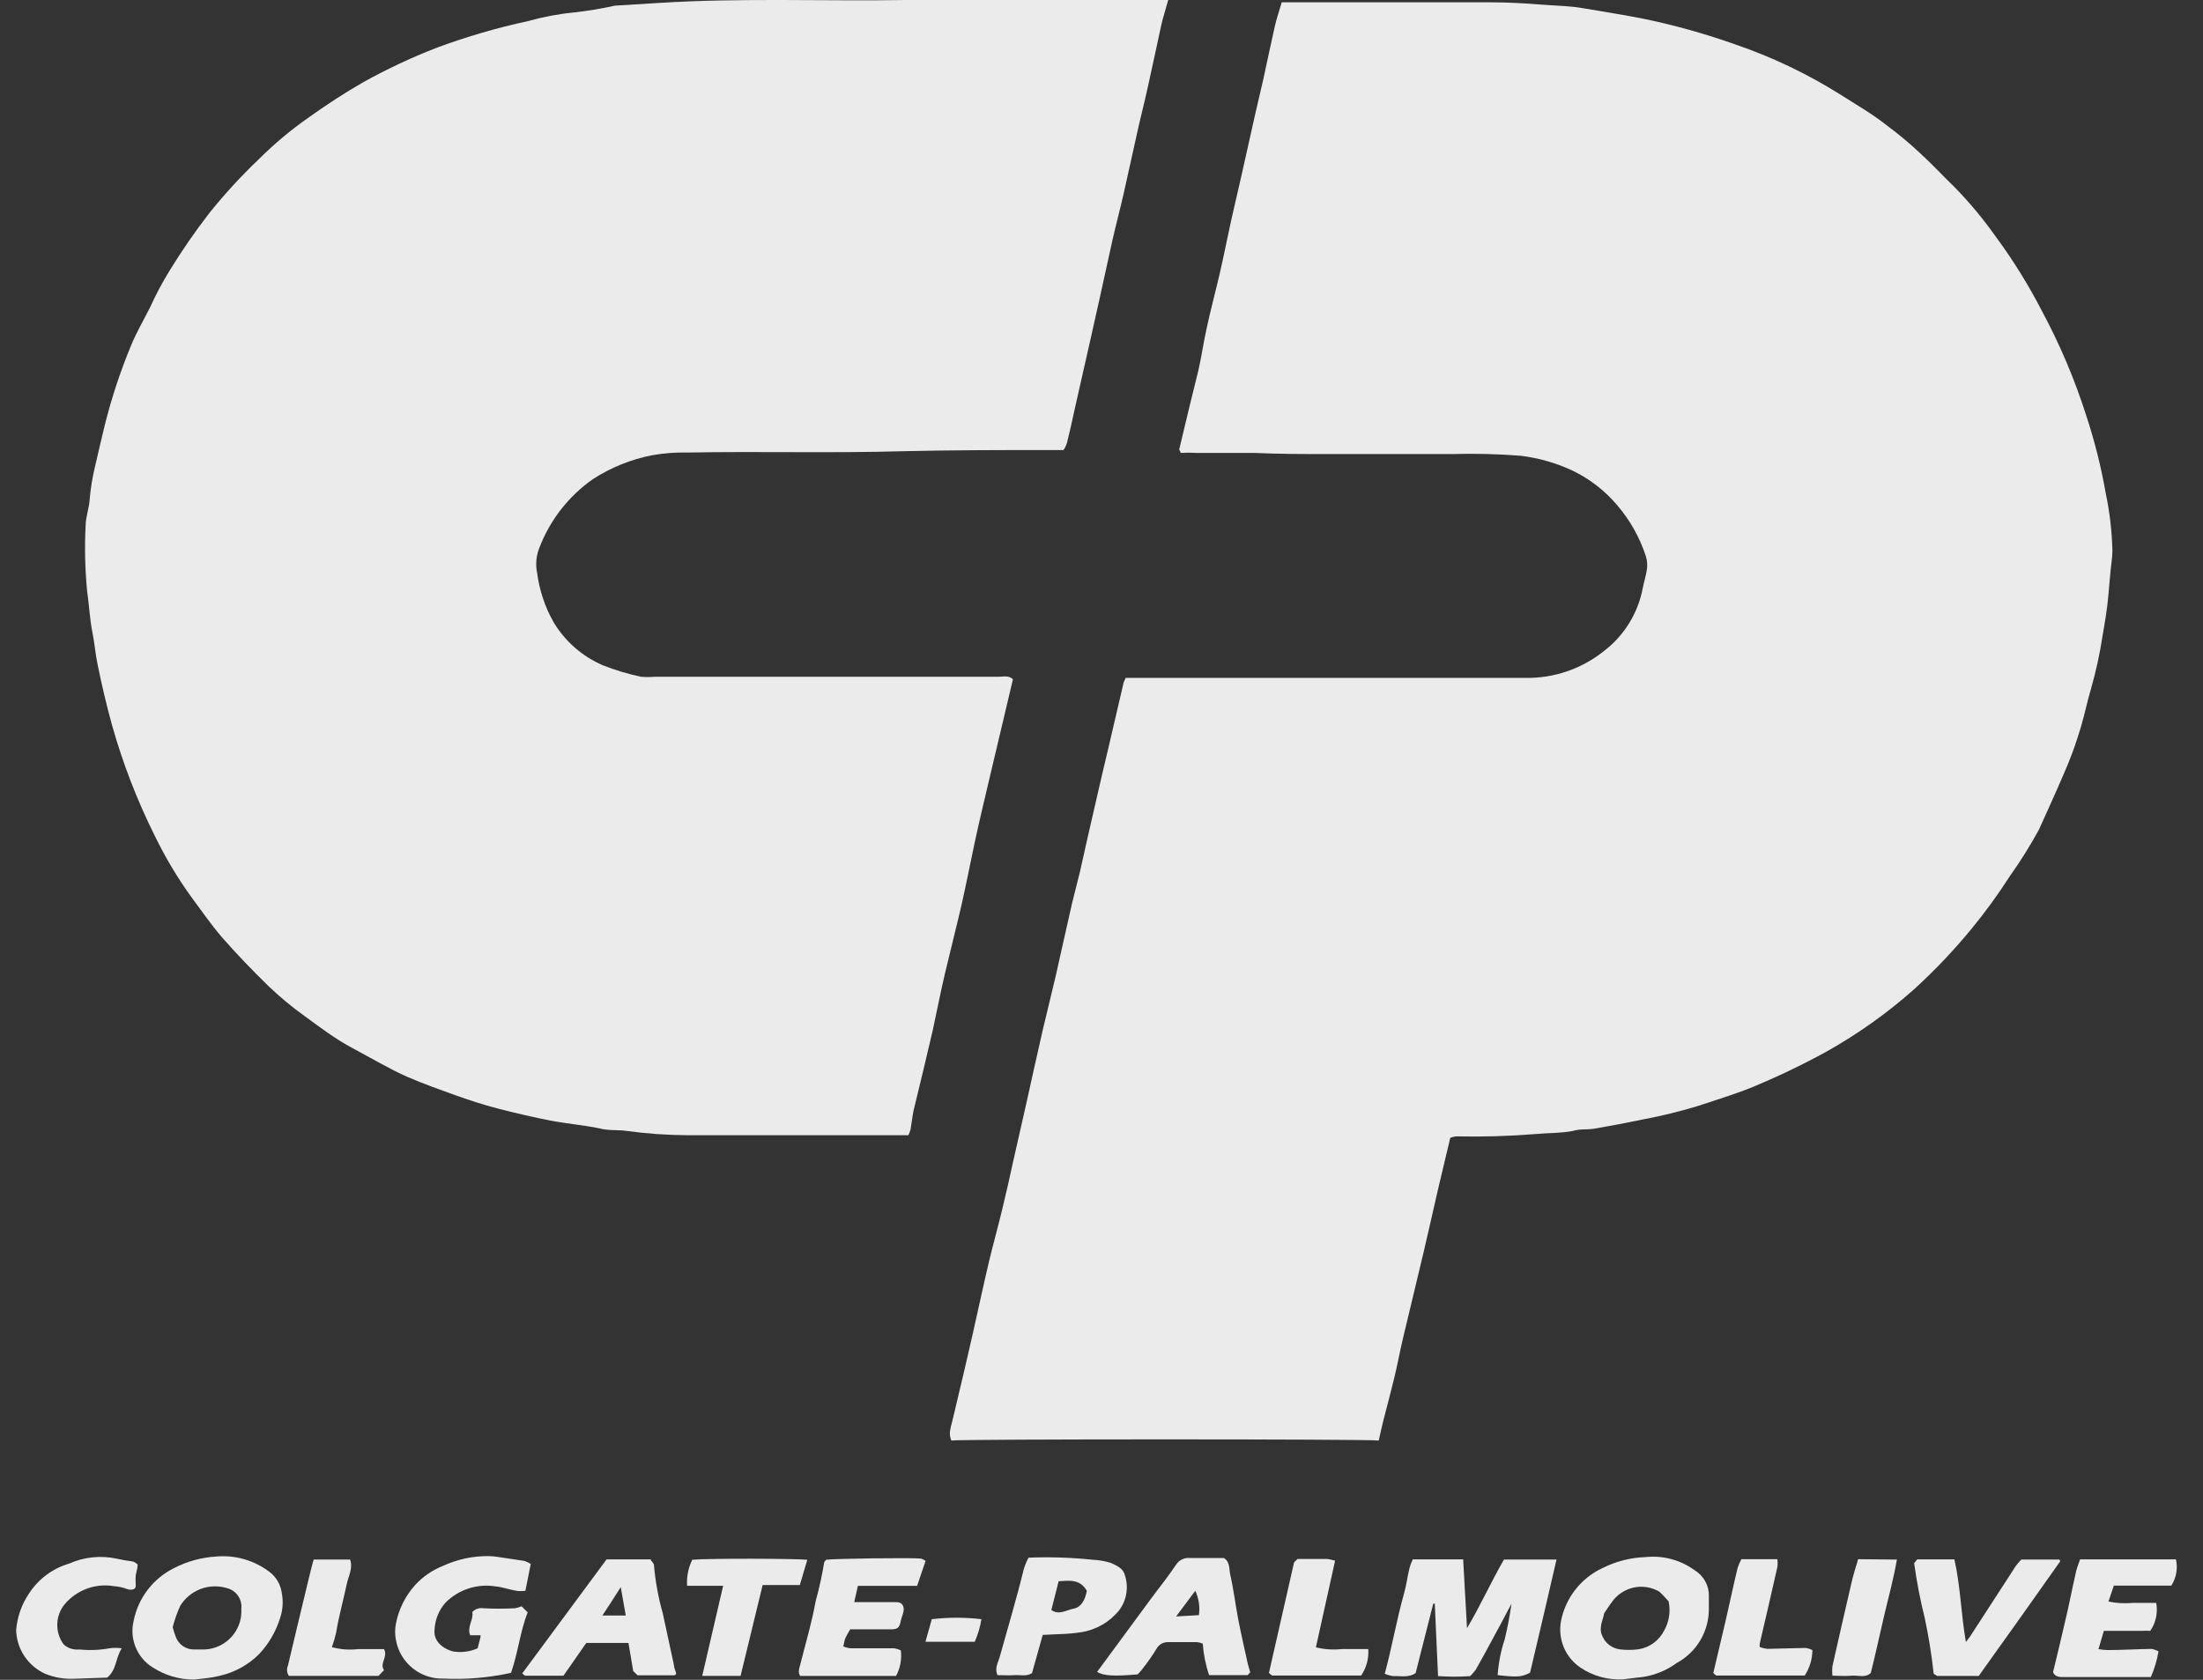 <svg xmlns="http://www.w3.org/2000/svg" width="59" height="45" viewBox="0 0 59 45" fill="none"><rect x="0" y="0" width="59" height="45" fill="#333333" stroke="none"/><g clip-path="url(#clip0_2224_2327)"><path d="M38.84 30.483C38.722 30.996 38.614 31.418 38.512 31.864C38.342 32.603 38.178 33.343 37.998 34.082C37.865 34.657 37.721 35.222 37.587 35.797C37.5 36.162 37.433 36.526 37.346 36.891C37.259 37.255 37.151 37.656 37.053 38.036C37.007 38.221 36.966 38.405 36.925 38.59C36.679 38.549 25.706 38.549 25.48 38.59C25.455 38.535 25.441 38.476 25.439 38.416C25.439 38.267 25.496 38.123 25.527 37.974C25.629 37.548 25.727 37.122 25.83 36.696L26.045 35.761C26.194 35.104 26.333 34.447 26.487 33.795C26.6 33.328 26.728 32.865 26.841 32.398C26.954 31.931 27.041 31.546 27.134 31.114C27.252 30.601 27.365 30.088 27.483 29.574C27.627 28.917 27.776 28.26 27.924 27.603C28.038 27.125 28.155 26.648 28.268 26.17C28.417 25.513 28.561 24.856 28.71 24.204C28.777 23.921 28.854 23.644 28.921 23.362C29.07 22.704 29.213 22.047 29.367 21.395C29.475 20.928 29.583 20.456 29.696 19.988L30.081 18.335C30.081 18.289 30.117 18.238 30.148 18.16H30.502C33.949 18.16 37.397 18.16 40.848 18.16C41.618 18.174 42.369 17.916 42.968 17.431C43.504 17.018 43.869 16.422 43.995 15.758C44.031 15.578 44.087 15.403 44.108 15.244C44.124 15.127 44.113 15.008 44.077 14.895C43.913 14.393 43.651 13.929 43.307 13.529C42.98 13.143 42.576 12.831 42.121 12.61C41.683 12.405 41.215 12.27 40.735 12.21C40.118 12.161 39.499 12.146 38.881 12.164C37.803 12.164 36.72 12.164 35.642 12.164C34.948 12.164 34.26 12.164 33.588 12.133H32.047C31.905 12.125 31.763 12.125 31.621 12.133C31.621 12.102 31.575 12.056 31.585 12.025C31.75 11.316 31.924 10.613 32.099 9.904C32.181 9.54 32.232 9.17 32.314 8.806C32.422 8.292 32.551 7.83 32.663 7.342C32.776 6.855 32.864 6.403 32.967 5.93C33.054 5.535 33.151 5.14 33.239 4.744L33.624 3.024C33.69 2.727 33.767 2.424 33.834 2.121C33.937 1.643 34.039 1.161 34.147 0.683C34.194 0.478 34.266 0.277 34.327 0.062H34.615C36.381 0.062 38.152 0.062 39.918 0.062C40.37 0.062 40.827 0.087 41.279 0.123C41.731 0.159 42.018 0.154 42.404 0.221C42.958 0.318 43.518 0.401 44.072 0.514C44.887 0.685 45.69 0.912 46.475 1.191C47.454 1.525 48.392 1.972 49.268 2.521C49.694 2.793 50.12 3.035 50.531 3.358C50.852 3.596 51.159 3.854 51.45 4.128C51.763 4.416 52.046 4.724 52.349 5.016C52.749 5.426 53.117 5.868 53.447 6.336C53.915 6.969 54.33 7.639 54.69 8.338C55.173 9.239 55.572 10.183 55.881 11.157C56.101 11.829 56.273 12.515 56.395 13.211C56.501 13.718 56.561 14.233 56.574 14.751C56.574 14.951 56.533 15.157 56.518 15.357C56.502 15.557 56.482 15.742 56.467 15.937C56.436 16.302 56.374 16.661 56.312 17.021C56.239 17.506 56.134 17.986 55.999 18.458C55.897 18.797 55.83 19.141 55.727 19.485C55.624 19.829 55.511 20.158 55.378 20.481C55.132 21.067 54.865 21.652 54.608 22.222C54.373 22.653 54.112 23.07 53.828 23.469C53.514 23.96 53.171 24.432 52.801 24.881C52.327 25.459 51.812 26.001 51.26 26.504C50.543 27.14 49.76 27.698 48.924 28.167C48.259 28.533 47.573 28.86 46.87 29.148C46.403 29.333 45.92 29.477 45.448 29.636C44.977 29.777 44.499 29.894 44.016 29.985C43.579 30.077 43.138 30.16 42.691 30.237C42.506 30.267 42.311 30.237 42.116 30.298C41.792 30.36 41.449 30.349 41.12 30.38C40.416 30.437 39.71 30.457 39.005 30.442C38.948 30.446 38.892 30.46 38.84 30.483Z" fill="white" fill-opacity="0.9"></path><path d="M31.287 0C31.215 0.262 31.148 0.462 31.102 0.668C30.979 1.222 30.866 1.777 30.742 2.326C30.655 2.727 30.552 3.117 30.465 3.512C30.337 4.077 30.219 4.637 30.09 5.201C29.998 5.607 29.89 6.008 29.798 6.413C29.674 6.968 29.556 7.522 29.433 8.072C29.366 8.385 29.289 8.698 29.223 9.011L28.776 10.988C28.714 11.281 28.648 11.573 28.576 11.861C28.555 11.93 28.523 11.996 28.483 12.056H28.16C26.84 12.056 25.521 12.056 24.206 12.087C22.271 12.143 20.34 12.087 18.404 12.123C18.091 12.116 17.778 12.14 17.47 12.194C16.903 12.304 16.363 12.522 15.878 12.836C15.228 13.292 14.729 13.932 14.446 14.674C14.36 14.886 14.338 15.118 14.384 15.342C14.445 15.812 14.596 16.265 14.831 16.677C15.139 17.186 15.598 17.587 16.145 17.822C16.478 17.954 16.822 18.057 17.172 18.13C17.29 18.14 17.409 18.14 17.526 18.13H26.748C26.871 18.13 27.01 18.084 27.128 18.197C26.917 19.085 26.712 19.963 26.501 20.846C26.368 21.416 26.229 21.986 26.106 22.561C25.983 23.136 25.885 23.649 25.762 24.194C25.639 24.738 25.464 25.416 25.32 26.026C25.197 26.54 25.1 27.053 24.982 27.593C24.817 28.311 24.643 29.025 24.468 29.744C24.432 29.913 24.417 30.083 24.386 30.257C24.371 30.31 24.352 30.361 24.329 30.411C24.247 30.411 24.17 30.411 24.099 30.411C22.199 30.411 20.304 30.411 18.404 30.411C17.855 30.408 17.306 30.369 16.761 30.293C16.525 30.262 16.289 30.293 16.053 30.227C15.622 30.139 15.185 30.103 14.754 30.021C14.323 29.939 13.794 29.816 13.316 29.692C12.957 29.6 12.603 29.482 12.248 29.359C11.796 29.195 11.339 29.035 10.903 28.845C10.467 28.655 9.917 28.332 9.445 28.08C8.973 27.829 8.572 27.521 8.156 27.218C7.814 26.972 7.49 26.703 7.186 26.412C6.76 25.996 6.344 25.564 5.948 25.113C5.656 24.774 5.399 24.399 5.127 24.034C4.755 23.519 4.429 22.973 4.151 22.402C3.675 21.449 3.29 20.454 3.001 19.429C2.854 18.895 2.726 18.356 2.616 17.811C2.555 17.529 2.534 17.236 2.478 16.954C2.401 16.584 2.39 16.21 2.334 15.84C2.277 15.256 2.263 14.669 2.293 14.084C2.293 13.853 2.385 13.622 2.401 13.386C2.425 13.088 2.474 12.793 2.544 12.503C2.626 12.138 2.714 11.774 2.801 11.409C2.984 10.67 3.223 9.946 3.515 9.242C3.658 8.898 3.848 8.575 4.028 8.215C4.179 7.883 4.35 7.561 4.542 7.25C4.868 6.718 5.223 6.204 5.604 5.71C6.012 5.202 6.453 4.721 6.924 4.272C7.346 3.851 7.805 3.467 8.295 3.127C8.757 2.799 9.234 2.485 9.727 2.203C10.366 1.848 11.028 1.537 11.709 1.274C12.502 0.98 13.316 0.743 14.143 0.565C14.544 0.452 14.955 0.374 15.37 0.334C15.743 0.292 16.113 0.231 16.479 0.149H16.51L17.675 0.077C19.873 -0.061 22.076 0.036 24.273 0C26.471 -0.036 28.673 0 30.886 0H31.287Z" fill="white" fill-opacity="0.9"></path><path d="M37.913 44.819C37.728 44.952 37.512 44.891 37.312 44.901C37.234 44.89 37.158 44.869 37.086 44.839C37.281 44.115 37.404 43.396 37.599 42.698C37.666 42.472 37.692 42.236 37.748 42.01C37.77 41.929 37.799 41.85 37.836 41.774H39.186L39.289 43.617C39.658 42.996 39.941 42.359 40.279 41.779H41.686C41.45 42.806 41.219 43.792 40.978 44.808C40.772 44.921 40.639 44.937 40.11 44.875C40.132 44.547 40.196 44.222 40.3 43.91C40.376 43.596 40.436 43.279 40.48 42.96C40.295 43.314 40.105 43.669 39.915 44.018C39.787 44.254 39.658 44.495 39.525 44.726C39.48 44.788 39.43 44.846 39.376 44.901C39.089 44.921 38.8 44.921 38.513 44.901L38.426 42.96H38.385L37.913 44.819Z" fill="white" fill-opacity="0.9"></path><path d="M5.2 44.993C4.807 44.995 4.422 44.883 4.091 44.669C3.886 44.542 3.726 44.354 3.634 44.131C3.542 43.908 3.522 43.662 3.578 43.427C3.637 43.124 3.765 42.839 3.952 42.593C4.139 42.347 4.38 42.148 4.656 42.01C5.011 41.826 5.401 41.719 5.801 41.697C6.304 41.654 6.805 41.799 7.208 42.102C7.301 42.17 7.378 42.256 7.437 42.355C7.495 42.454 7.532 42.563 7.547 42.677C7.59 42.902 7.574 43.134 7.5 43.35C7.388 43.71 7.195 44.041 6.936 44.315C6.644 44.605 6.275 44.807 5.873 44.895C5.652 44.952 5.426 44.967 5.2 44.993ZM4.625 43.591C4.648 43.678 4.675 43.764 4.707 43.848C4.745 43.952 4.815 44.042 4.908 44.103C5 44.164 5.11 44.193 5.221 44.187H5.385C5.53 44.194 5.674 44.171 5.809 44.119C5.944 44.067 6.066 43.987 6.168 43.884C6.27 43.781 6.349 43.658 6.4 43.523C6.45 43.387 6.472 43.243 6.463 43.098C6.477 42.975 6.446 42.851 6.375 42.749C6.304 42.647 6.199 42.574 6.078 42.544C5.846 42.473 5.597 42.482 5.37 42.568C5.143 42.654 4.952 42.814 4.825 43.021C4.742 43.205 4.675 43.396 4.625 43.591Z" fill="white" fill-opacity="0.9"></path><path d="M43.455 44.988C43.053 45.007 42.654 44.896 42.321 44.669C42.123 44.534 41.969 44.344 41.878 44.122C41.787 43.901 41.762 43.657 41.807 43.422C41.868 43.115 42.001 42.826 42.194 42.58C42.388 42.334 42.637 42.136 42.921 42.005C43.281 41.825 43.675 41.725 44.077 41.712C44.542 41.664 45.008 41.79 45.386 42.066C45.506 42.138 45.604 42.241 45.671 42.364C45.738 42.486 45.771 42.625 45.766 42.765C45.766 42.862 45.766 42.965 45.766 43.062C45.774 43.366 45.697 43.666 45.545 43.929C45.393 44.192 45.17 44.407 44.903 44.551C44.642 44.742 44.339 44.869 44.02 44.921L43.455 44.988ZM42.942 43.889C42.986 43.967 43.048 44.033 43.121 44.084C43.195 44.135 43.279 44.168 43.368 44.182C43.538 44.205 43.711 44.205 43.881 44.182C44.03 44.159 44.171 44.1 44.291 44.011C44.412 43.921 44.509 43.804 44.575 43.668C44.705 43.434 44.745 43.16 44.688 42.898C44.626 42.837 44.539 42.724 44.436 42.636C44.228 42.516 43.982 42.478 43.747 42.53C43.512 42.583 43.305 42.721 43.168 42.919C43.096 43.011 43.034 43.114 42.962 43.217C42.931 43.412 42.783 43.643 42.947 43.889H42.942Z" fill="white" fill-opacity="0.9"></path><path d="M13.686 44.813C13.091 44.945 12.482 44.996 11.873 44.967C11.574 44.976 11.282 44.877 11.049 44.688C10.816 44.5 10.659 44.235 10.605 43.94C10.574 43.791 10.574 43.637 10.605 43.488C10.68 43.106 10.857 42.751 11.118 42.461C11.325 42.236 11.579 42.061 11.863 41.948C12.246 41.772 12.663 41.682 13.085 41.686C13.254 41.686 13.424 41.727 13.598 41.748L14.045 41.815C14.105 41.835 14.162 41.862 14.214 41.897L14.071 42.615C13.991 42.627 13.909 42.627 13.829 42.615C13.639 42.585 13.455 42.513 13.265 42.497C13.024 42.459 12.777 42.479 12.545 42.555C12.312 42.63 12.102 42.761 11.93 42.934C11.749 43.139 11.646 43.4 11.637 43.673C11.611 43.935 11.817 44.151 12.125 44.238C12.351 44.278 12.583 44.249 12.792 44.156L12.869 43.853C12.869 43.853 12.869 43.853 12.869 43.807H12.592C12.5 43.581 12.69 43.386 12.649 43.185C12.686 43.145 12.732 43.114 12.784 43.096C12.836 43.078 12.892 43.074 12.946 43.083C13.229 43.098 13.511 43.098 13.793 43.083C13.854 43.072 13.912 43.055 13.968 43.031L14.132 43.191C13.927 43.714 13.876 44.274 13.686 44.813Z" fill="white" fill-opacity="0.9"></path><path d="M33.485 44.808C33.454 44.808 33.434 44.874 33.408 44.874H32.381C32.289 44.602 32.233 44.319 32.212 44.032C32.165 44.011 32.114 43.997 32.063 43.991H31.282C31.218 43.989 31.154 44.005 31.099 44.038C31.044 44.071 30.999 44.119 30.969 44.176C30.856 44.361 30.733 44.535 30.61 44.69C30.569 44.751 30.512 44.803 30.471 44.854C29.85 44.91 29.547 44.895 29.383 44.787L30.8 42.862C31.031 42.548 31.277 42.246 31.493 41.922C31.532 41.858 31.589 41.807 31.656 41.775C31.724 41.742 31.799 41.729 31.873 41.737H32.777C32.946 41.84 32.915 42.03 32.946 42.174C33.038 42.574 33.085 42.98 33.162 43.38C33.239 43.781 33.331 44.171 33.418 44.572C33.444 44.669 33.465 44.736 33.485 44.808ZM32.109 43.267C32.14 43.045 32.106 42.819 32.012 42.615L31.498 43.303L32.109 43.267Z" fill="white" fill-opacity="0.9"></path><path d="M16.245 41.774H17.426C17.426 41.815 17.509 41.866 17.514 41.923C17.551 42.361 17.63 42.794 17.75 43.217C17.852 43.679 17.945 44.136 18.048 44.598C18.048 44.67 18.084 44.736 18.104 44.808C18.125 44.88 18.048 44.88 18.022 44.88H17.077L16.959 44.767L16.831 44.013H15.701L15.09 44.891H14.063C14.063 44.891 14.012 44.855 13.986 44.829L16.245 41.774ZM16.759 43.278L16.625 42.518L16.358 42.934L16.133 43.278H16.759Z" fill="white" fill-opacity="0.9"></path><path d="M22.976 42.483L22.878 42.919H23.104H23.956C24.059 42.919 24.151 42.919 24.192 43.037C24.233 43.155 24.151 43.289 24.126 43.417C24.085 43.627 24.033 43.653 23.797 43.648C23.458 43.648 23.124 43.648 22.77 43.648C22.729 43.72 22.683 43.792 22.647 43.869C22.611 43.946 22.611 44.008 22.585 44.105C22.649 44.132 22.717 44.15 22.786 44.156H23.951C24.012 44.166 24.071 44.185 24.126 44.213C24.156 44.448 24.111 44.687 23.997 44.896H21.43C21.369 44.808 21.399 44.706 21.43 44.598C21.574 44.028 21.743 43.463 21.846 42.888C21.94 42.55 22.015 42.207 22.072 41.861C22.072 41.831 22.108 41.81 22.128 41.784C22.293 41.754 24.465 41.723 24.67 41.754C24.713 41.767 24.753 41.788 24.788 41.815L24.562 42.483H22.976Z" fill="white" fill-opacity="0.9"></path><path d="M55.708 41.774H58.276C58.329 42.016 58.285 42.268 58.152 42.477H56.612L56.468 42.904C56.684 42.948 56.906 42.96 57.125 42.939C57.331 42.939 57.541 42.939 57.747 42.939C57.771 43.069 57.769 43.202 57.742 43.33C57.715 43.459 57.662 43.581 57.587 43.689C57.516 43.683 57.444 43.683 57.372 43.689H56.345L56.201 44.177C56.284 44.194 56.368 44.202 56.453 44.203C56.843 44.203 57.233 44.177 57.623 44.172C57.688 44.185 57.75 44.207 57.808 44.238C57.769 44.475 57.7 44.707 57.603 44.926H55.267C55.159 44.926 55.041 44.926 54.984 44.798C55.108 44.285 55.231 43.771 55.349 43.258C55.431 42.904 55.498 42.544 55.58 42.195C55.6 42.051 55.662 41.913 55.708 41.774Z" fill="white" fill-opacity="0.9"></path><path d="M52.994 44.896C52.599 44.896 52.239 44.896 51.88 44.896C51.88 44.896 51.828 44.865 51.787 44.839C51.734 44.343 51.655 43.849 51.551 43.36C51.429 42.871 51.333 42.376 51.264 41.877L51.346 41.774H52.342C52.506 42.488 52.517 43.232 52.65 43.987C52.696 43.925 52.732 43.884 52.763 43.838L53.995 41.938C54.038 41.882 54.084 41.829 54.134 41.779H55.161C55.161 41.81 55.191 41.841 55.161 41.846C54.437 42.873 53.713 43.894 52.994 44.896Z" fill="white" fill-opacity="0.9"></path><path d="M27.926 43.797L27.638 44.824C27.479 44.916 27.325 44.865 27.176 44.875C27.027 44.885 26.873 44.875 26.714 44.875C26.627 44.68 26.74 44.526 26.781 44.361C26.996 43.586 27.227 42.821 27.417 42.041C27.45 41.932 27.492 41.827 27.546 41.728C28.12 41.705 28.694 41.724 29.266 41.784C29.428 41.791 29.588 41.818 29.743 41.866C29.897 41.938 30.077 42.005 30.123 42.19C30.177 42.346 30.192 42.514 30.166 42.677C30.142 42.841 30.077 42.996 29.979 43.129C29.724 43.45 29.358 43.663 28.953 43.725C28.76 43.755 28.567 43.772 28.372 43.776L27.926 43.797ZM29.107 42.616C28.922 42.292 28.629 42.344 28.352 42.359L28.157 43.129C28.357 43.278 28.562 43.129 28.757 43.093C28.953 43.057 29.066 42.857 29.107 42.616Z" fill="white" fill-opacity="0.9"></path><path d="M3.687 41.912C3.687 42.02 3.646 42.112 3.635 42.205C3.625 42.297 3.635 42.4 3.635 42.492C3.635 42.585 3.507 42.605 3.404 42.569C3.293 42.526 3.175 42.5 3.055 42.492C2.814 42.451 2.566 42.472 2.336 42.555C2.106 42.638 1.901 42.779 1.741 42.965C1.613 43.116 1.54 43.305 1.534 43.503C1.527 43.7 1.588 43.894 1.705 44.053C1.762 44.104 1.829 44.142 1.901 44.165C1.974 44.188 2.05 44.195 2.126 44.187C2.395 44.215 2.666 44.204 2.932 44.156C3.041 44.14 3.152 44.14 3.261 44.156C3.091 44.418 3.127 44.731 2.87 44.941L1.972 44.972C1.712 44.982 1.453 44.937 1.212 44.839C0.986 44.737 0.793 44.574 0.655 44.368C0.517 44.162 0.44 43.921 0.432 43.673C0.46 43.318 0.58 42.977 0.781 42.682C1.032 42.297 1.413 42.015 1.854 41.886C2.25 41.71 2.692 41.663 3.117 41.753C3.263 41.786 3.41 41.812 3.558 41.83C3.607 41.848 3.65 41.876 3.687 41.912Z" fill="white" fill-opacity="0.9"></path><path d="M19.834 44.895C19.459 44.895 19.131 44.895 18.807 44.895L19.367 42.482H18.402C18.385 42.241 18.433 42 18.54 41.784C18.966 41.743 21.334 41.753 21.621 41.784L21.421 42.461H20.425L19.834 44.895Z" fill="white" fill-opacity="0.9"></path><path d="M34.657 41.856L34.749 41.763C35.027 41.763 35.263 41.763 35.55 41.763C35.62 41.774 35.688 41.789 35.756 41.809L35.242 44.13C35.471 44.187 35.707 44.202 35.941 44.176C36.166 44.176 36.392 44.176 36.644 44.176C36.663 44.427 36.596 44.677 36.454 44.885C35.653 44.885 34.862 44.885 34.066 44.885C34.066 44.885 34.015 44.844 33.984 44.818L34.657 41.856Z" fill="white" fill-opacity="0.9"></path><path d="M46.639 41.769H47.6C47.61 41.84 47.61 41.913 47.6 41.984C47.446 42.667 47.286 43.355 47.127 44.038V44.12C47.193 44.146 47.262 44.163 47.333 44.171L48.359 44.146C48.422 44.156 48.482 44.175 48.539 44.202C48.538 44.445 48.466 44.682 48.334 44.885H45.962C45.962 44.885 45.916 44.849 45.885 44.818C45.993 44.356 46.105 43.894 46.213 43.427C46.321 42.96 46.419 42.487 46.532 42.02C46.558 41.933 46.594 41.848 46.639 41.769Z" fill="white" fill-opacity="0.9"></path><path d="M8.888 44.125C9.119 44.188 9.359 44.205 9.597 44.177C9.823 44.177 10.054 44.177 10.285 44.177C10.398 44.392 10.156 44.556 10.285 44.741L10.136 44.895H7.738C7.71 44.855 7.693 44.809 7.689 44.76C7.684 44.712 7.692 44.663 7.712 44.618C7.902 43.817 8.092 43.016 8.287 42.215C8.318 42.072 8.359 41.933 8.4 41.779H9.376C9.458 42.005 9.335 42.215 9.289 42.426C9.196 42.867 9.073 43.299 9.001 43.745C8.971 43.874 8.933 44.001 8.888 44.125Z" fill="white" fill-opacity="0.9"></path><path d="M50.802 41.779C50.709 42.323 50.571 42.806 50.452 43.319C50.334 43.833 50.221 44.346 50.103 44.818C49.949 44.957 49.77 44.875 49.59 44.89C49.41 44.906 49.266 44.89 49.076 44.89C49.066 44.805 49.066 44.719 49.076 44.633C49.244 43.884 49.415 43.134 49.59 42.385C49.636 42.179 49.703 41.979 49.764 41.769L50.802 41.779Z" fill="white" fill-opacity="0.9"></path><path d="M26.105 43.981H24.785L24.955 43.376C25.396 43.324 25.843 43.324 26.284 43.376C26.251 43.584 26.191 43.788 26.105 43.981Z" fill="white" fill-opacity="0.9"></path></g><defs><clipPath id="clip0_2224_2327"><rect width="57.885" height="44.993" fill="white" transform="translate(0.428)"></rect></clipPath></defs></svg>